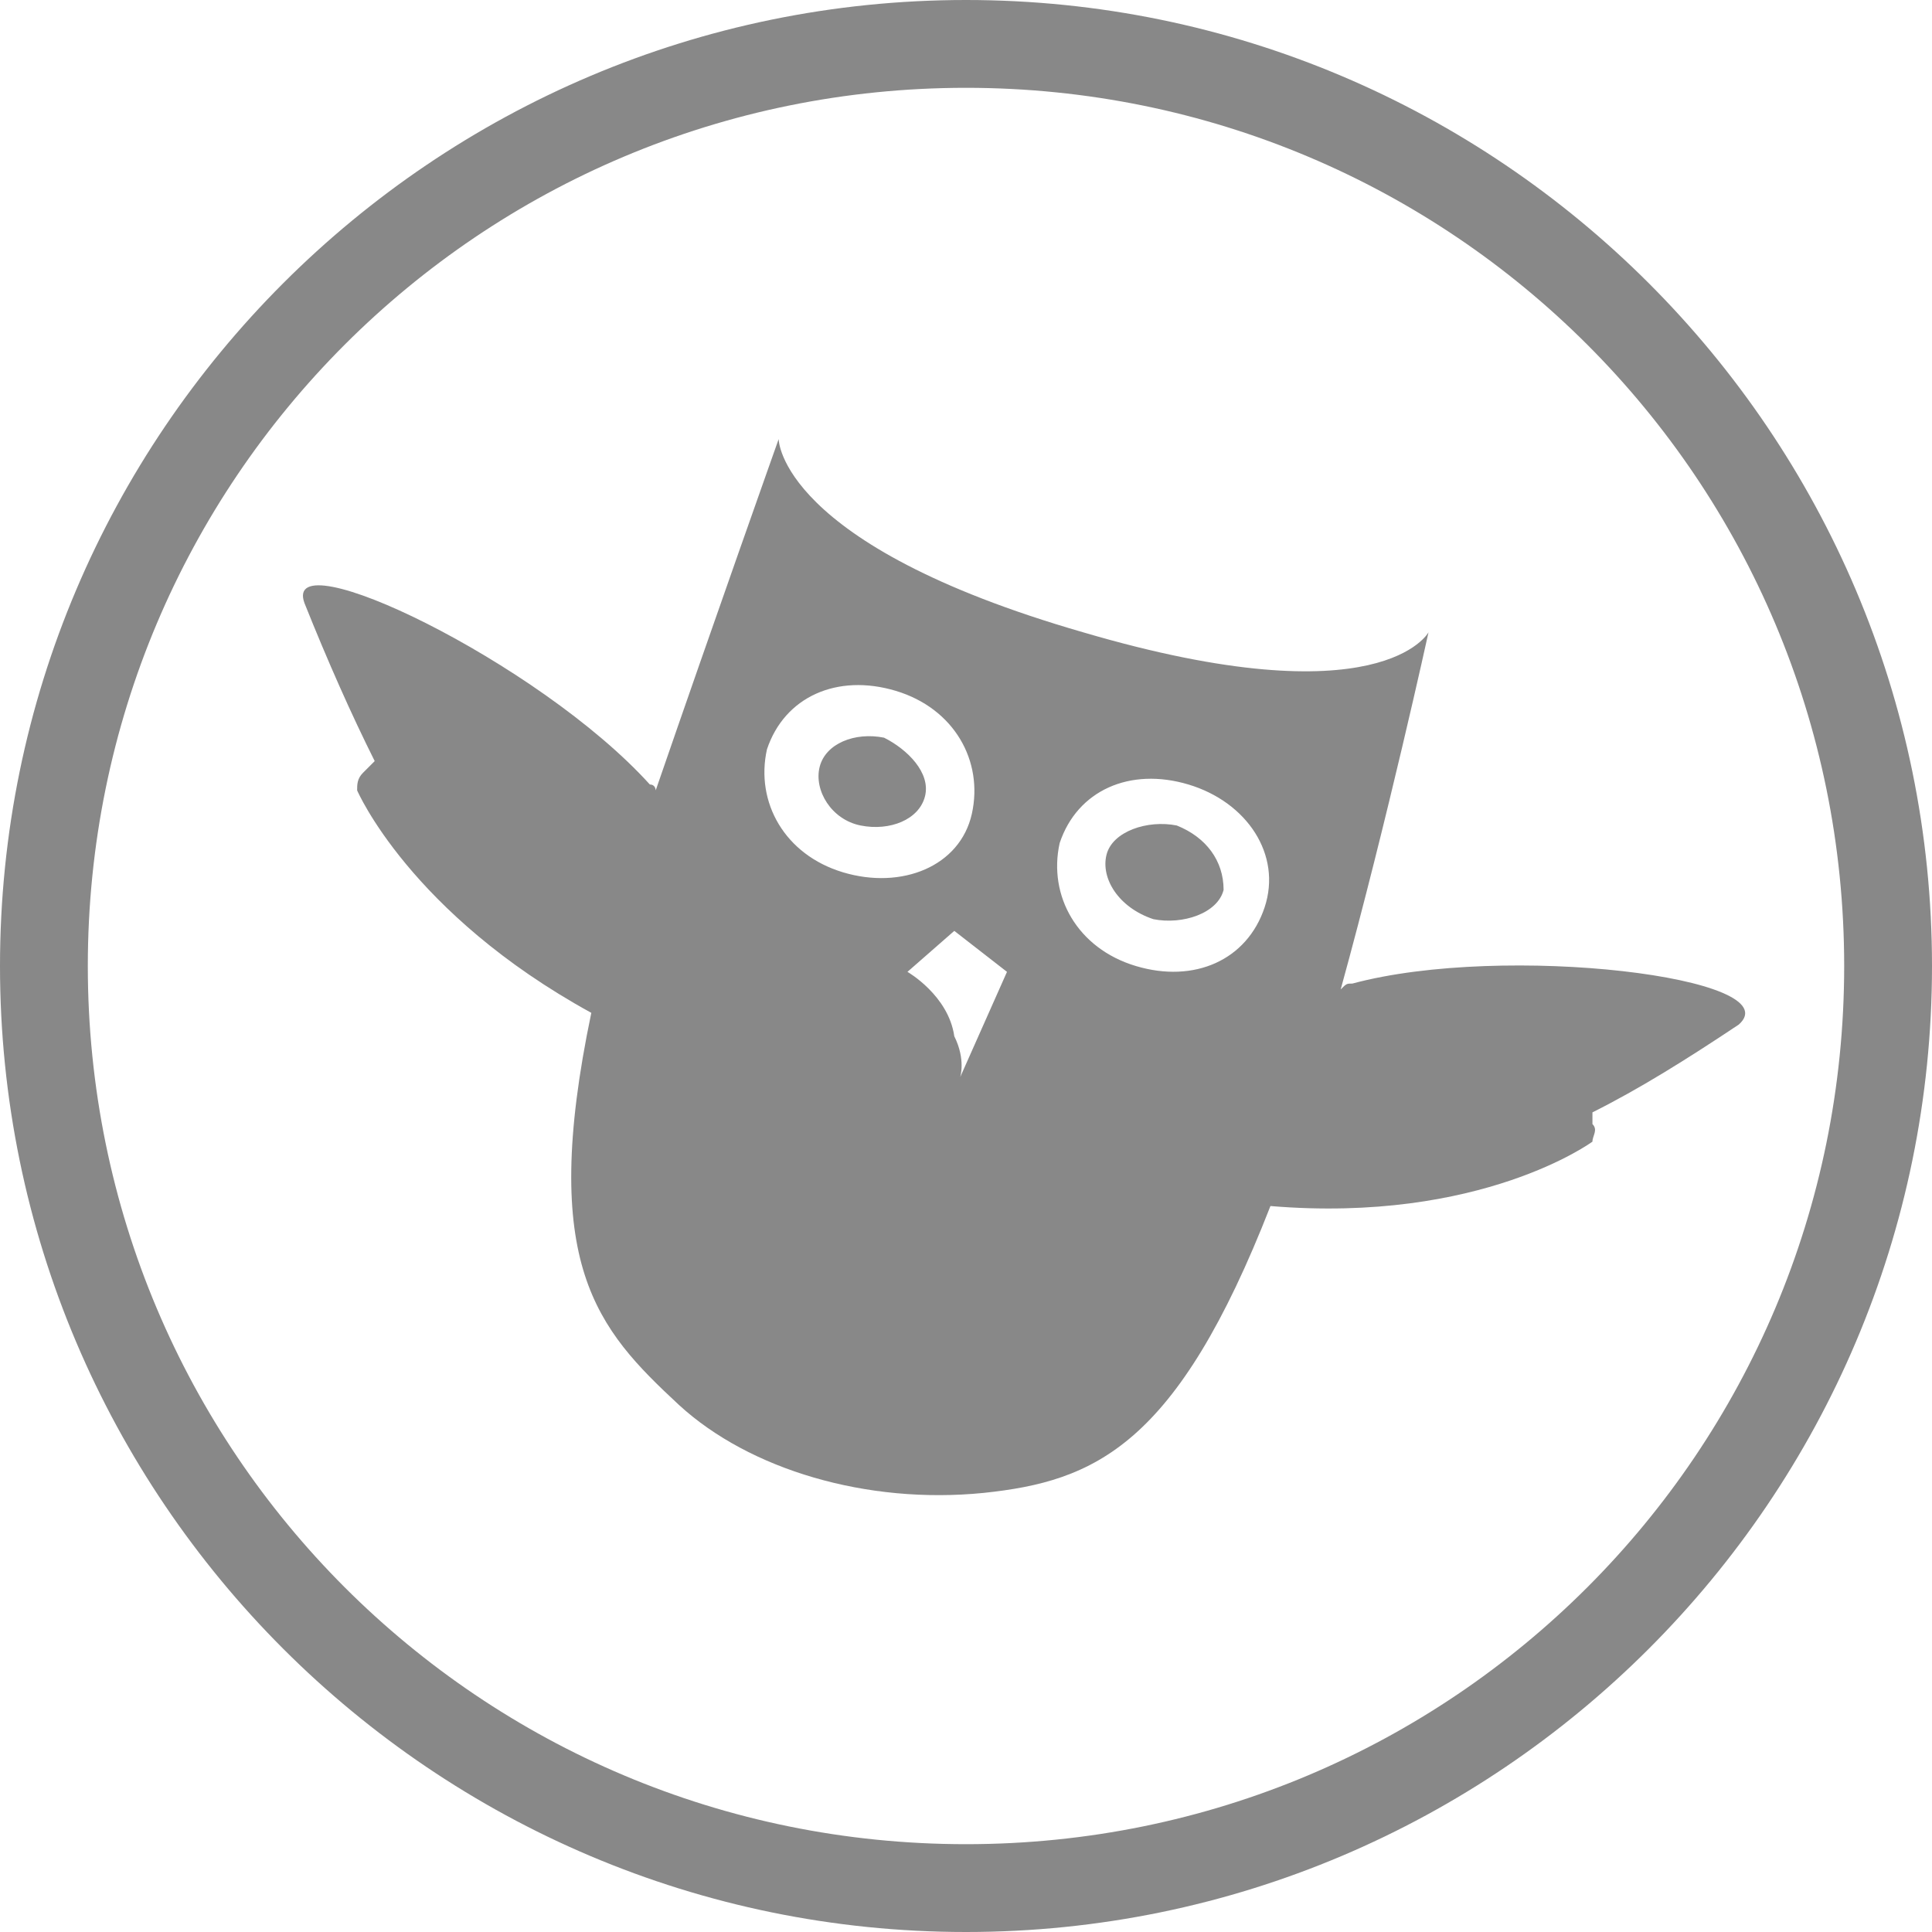 <?xml version="1.0" encoding="utf-8"?>
<!-- Generator: Adobe Illustrator 22.0.1, SVG Export Plug-In . SVG Version: 6.00 Build 0)  -->
<svg version="1.1" id="Layer_1" xmlns="http://www.w3.org/2000/svg" xmlns:xlink="http://www.w3.org/1999/xlink" x="0px" y="0px"
	 viewBox="0 0 33 33" style="enable-background:new 0 0 33 33;" xml:space="preserve">
<style type="text/css">
	.st0{display:none;fill:#888888;}
	.st1{fill:#888888;}
</style>
<path class="st0" d="M14.1,25.3v-8.4H12v-2.6h2.1v-4.1c0-1.4,1.1-2.5,2.9-2.5h3.7v2.7h-2c-0.6,0-1,0.4-1,1.1v2.8h2.5v2.6h-2.5v8.4"
	/>
<g>
	<path class="st1" d="M16.5,1.5c8.3,0,15,6.7,15,15s-6.7,15-15,15s-15-6.7-15-15S8.2,1.5,16.5,1.5 M16.5,0C7.4,0,0,7.4,0,16.5
		S7.4,33,16.5,33S33,25.6,33,16.5S25.6,0,16.5,0L16.5,0z"/>
</g>
<g>
	<path class="st1" d="M23.1,16.8c-0.1,0-0.1,0-0.2,0.1c0.8-2.9,1.5-6.1,1.5-6.1s-0.8,1.5-5.9,0c-5.2-1.5-5.2-3.3-5.2-3.3
		s-1.1,3.1-2.1,6c0,0,0-0.1-0.1-0.1c-1.9-2.1-6.3-4.2-5.9-3.1c0.4,1,0.8,1.9,1.2,2.7c-0.1,0.1-0.1,0.1-0.2,0.2
		c-0.1,0.1-0.1,0.2-0.1,0.3c0,0,0.9,2.1,4,3.8c-0.9,4.3,0.1,5.4,1.5,6.7c1.2,1.1,3.2,1.7,5.2,1.5c1.9-0.2,3.3-0.8,4.9-4.9
		c3.6,0.3,5.5-1.1,5.5-1.1c0-0.1,0.1-0.2,0-0.3c0-0.1,0-0.2,0-0.2c0.8-0.4,1.6-0.9,2.5-1.5C30.6,16.7,25.7,16.1,23.1,16.8z
		 M14.4,14.9c-1-0.3-1.5-1.2-1.3-2.1c0.3-0.9,1.2-1.3,2.2-1c1,0.3,1.5,1.2,1.3,2.1C16.4,14.8,15.4,15.2,14.4,14.9z M16.4,18.4
		c0,0,0.1-0.3-0.1-0.7c-0.1-0.7-0.8-1.1-0.8-1.1l0.8-0.7l0.9,0.7L16.4,18.4z M21.6,15.5c-0.3,0.9-1.2,1.3-2.2,1
		c-1-0.3-1.5-1.2-1.3-2.1c0.3-0.9,1.2-1.3,2.2-1C21.3,13.7,21.9,14.6,21.6,15.5z"/>
	<path class="st1" d="M15.1,12.6c-0.5-0.1-1,0.1-1.1,0.5c-0.1,0.4,0.2,0.9,0.7,1c0.5,0.1,1-0.1,1.1-0.5
		C15.9,13.2,15.5,12.8,15.1,12.6z"/>
	<path class="st1" d="M20.1,14.1c-0.5-0.1-1.1,0.1-1.2,0.5c-0.1,0.4,0.2,0.9,0.8,1.1c0.5,0.1,1.1-0.1,1.2-0.5
		C20.9,14.7,20.6,14.3,20.1,14.1z"/>
</g>
</svg>
